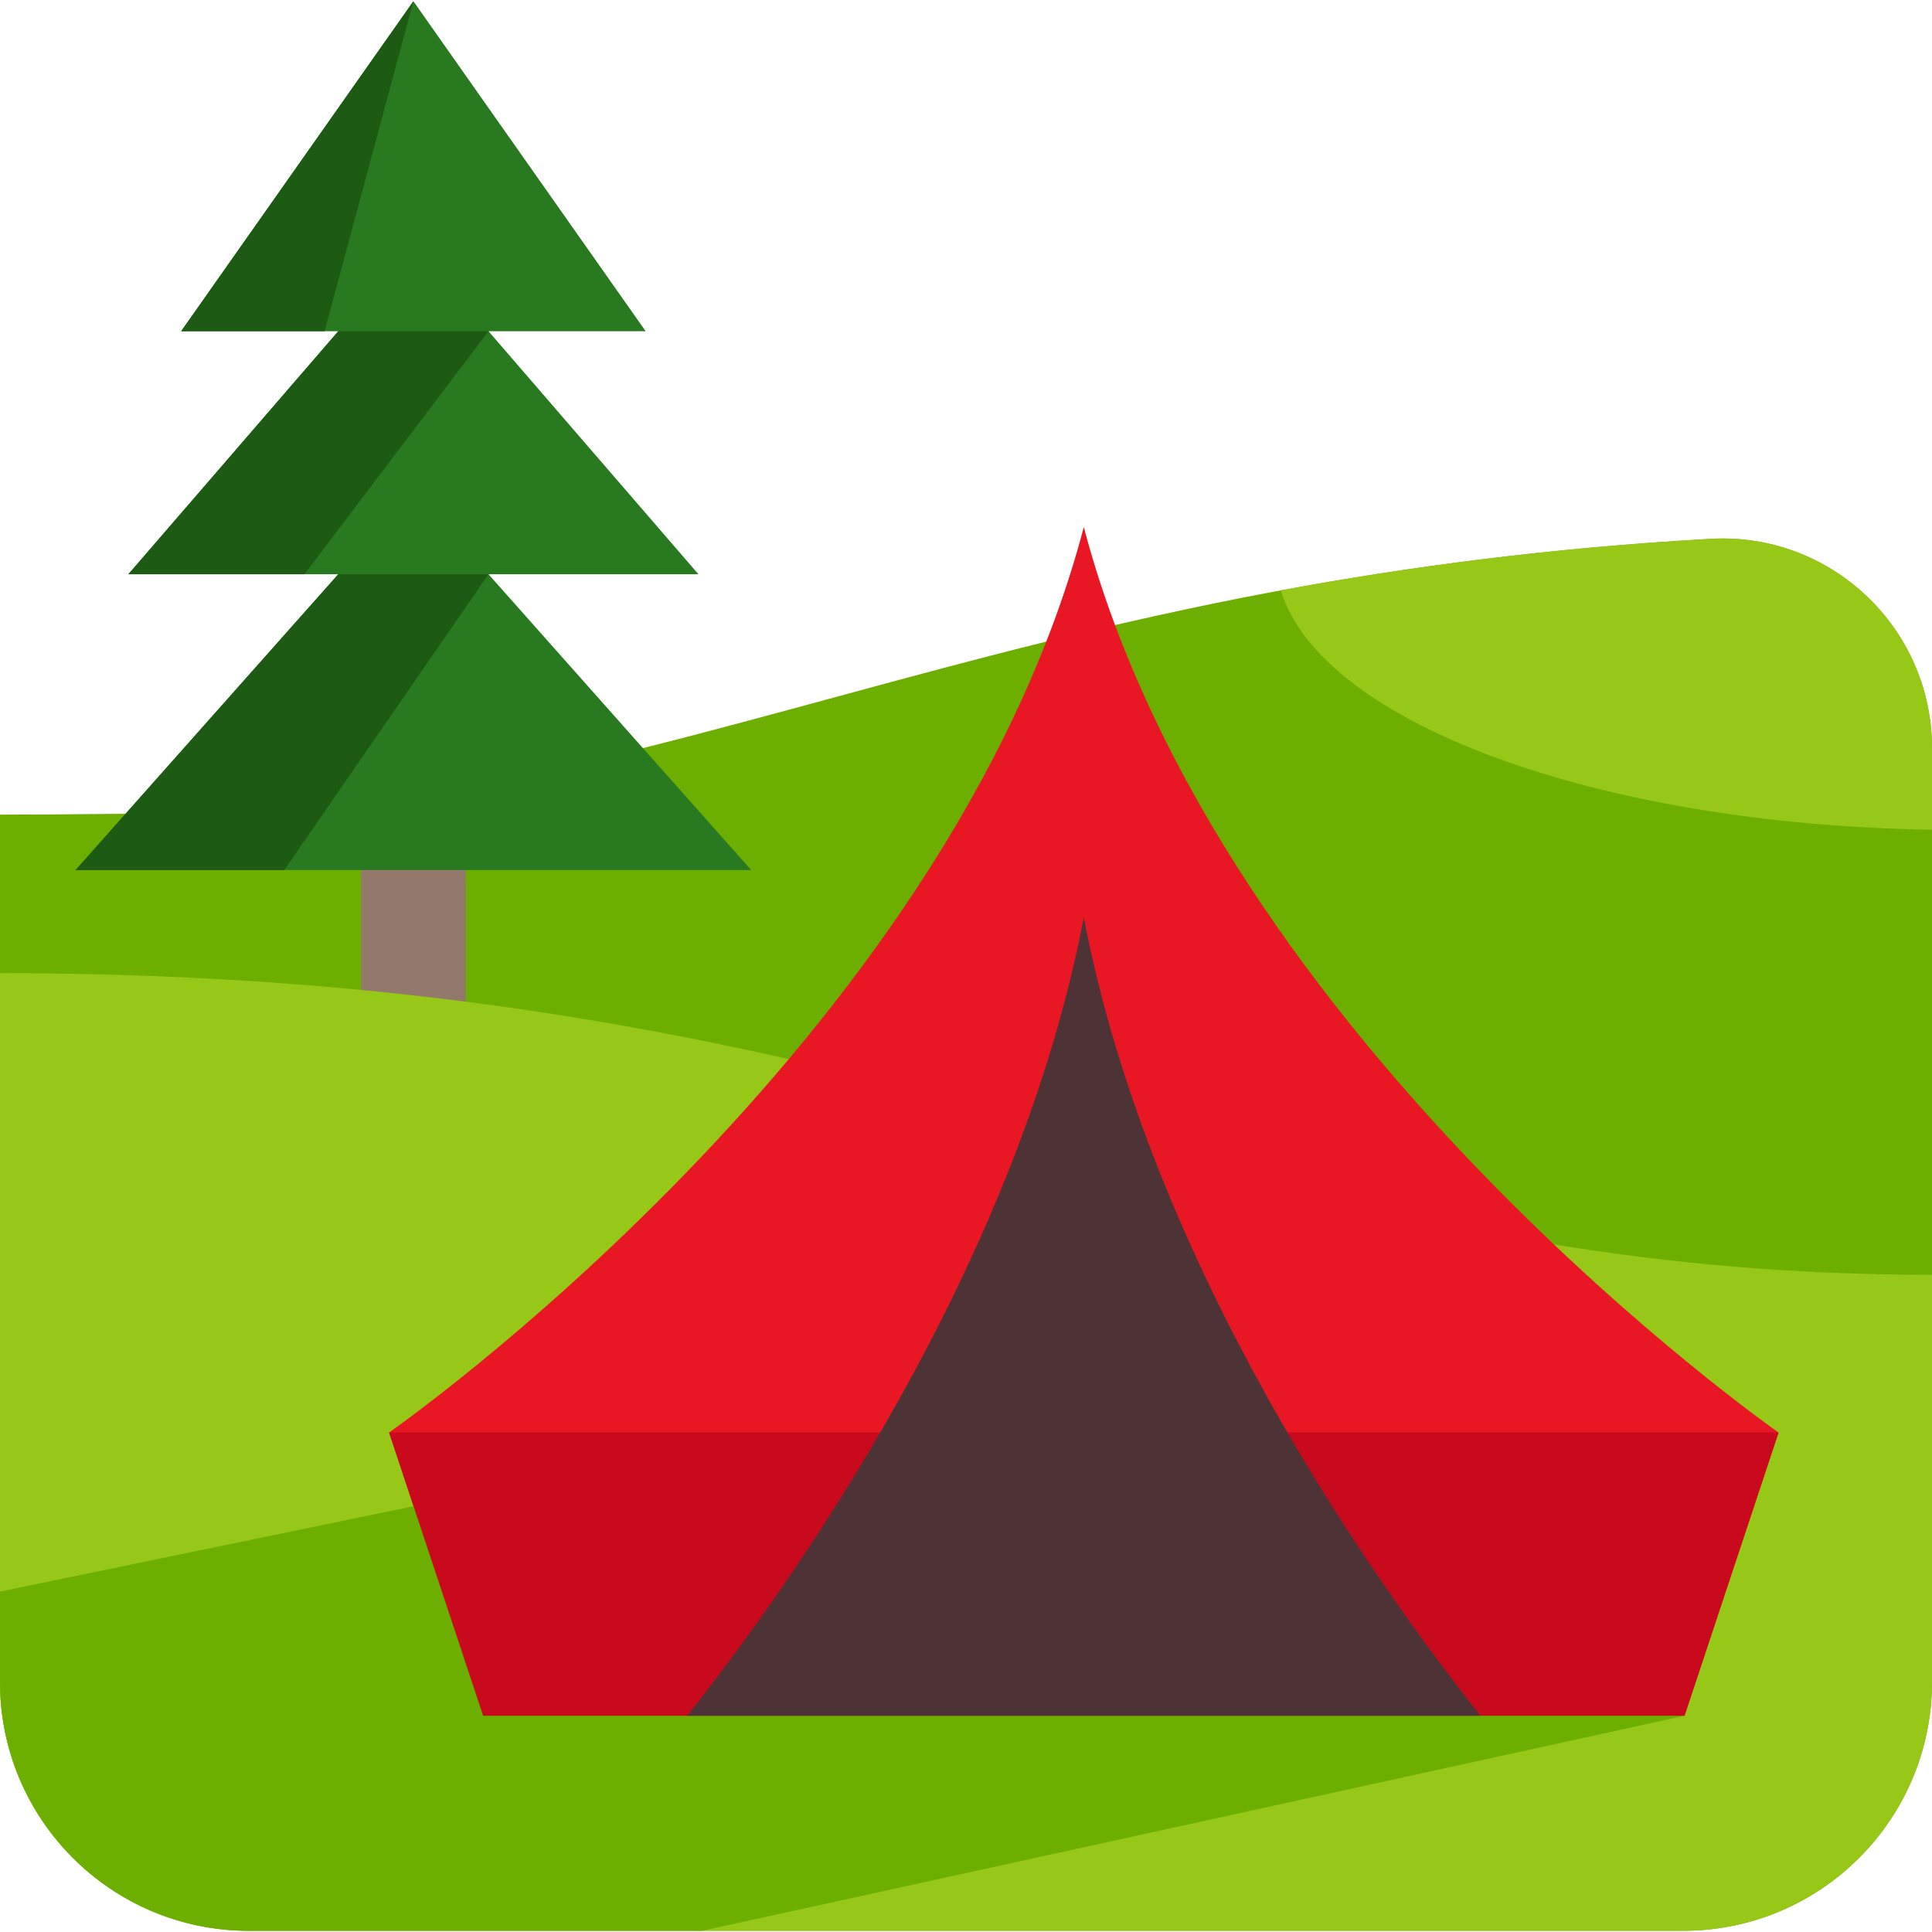 <?xml version="1.0" encoding="iso-8859-1"?>
<!-- Generator: Adobe Illustrator 19.0.0, SVG Export Plug-In . SVG Version: 6.00 Build 0)  -->
<svg version="1.1" id="Capa_1" xmlns="http://www.w3.org/2000/svg" xmlns:xlink="http://www.w3.org/1999/xlink" x="0px" y="0px"
	 viewBox="0 0 512 512" style="enable-background:new 0 0 512 512;" xml:space="preserve">
<path style="fill:#6DAF00;" d="M512,198.292V445.74c0,36.416-29.522,65.937-65.937,65.937H65.937C29.522,511.677,0,482.156,0,445.74
	V215.887c5.768,0,20.271-0.073,33.28-0.23l137.101-17.398c35.035-8.788,69.402-18.944,106.893-28.233l18.213-4.378
	c14.085-3.26,28.672-6.363,43.948-9.195c33.912-6.292,71.201-11.242,113.894-13.658C485.186,140.992,512,166.384,512,198.292z"/>
<polyline style="fill:#92796C;" points="123.402,287.397 123.402,208.638 95.713,208.638 95.713,280.366 "/>
<g>
	<path style="fill:#97C818;" d="M512,198.292v21.587c-89.307-1.379-162.001-28.578-172.565-63.425
		c33.912-6.292,71.201-11.242,113.894-13.658C485.186,140.992,512,166.384,512,198.292z"/>
	<path style="fill:#97C818;" d="M65.937,511.678h380.125c36.416,0,65.937-29.521,65.937-65.937V337.837
		c-36.874,0-69.58-3.082-100.195-8.046l-202.773-49.121c-22.12-4.974-45.516-9.509-70.886-13.197
		c-17.983-2.612-36.958-4.807-57.177-6.426c-24.952-2.006-51.785-3.145-80.969-3.145v187.838
		C0,482.157,29.522,511.678,65.937,511.678z"/>
</g>
<path style="fill:#E91623;" d="M471.333,379.623l-24.921,75.076h-318.38l-24.921-75.076c0,0,148.125-103.131,184.111-239.94
	C323.218,276.491,471.333,379.623,471.333,379.623z"/>
<path style="fill:#6DAF00;" d="M446.416,454.699L186.09,511.678H65.937C29.522,511.678,0,482.157,0,445.741v-23.954l159.446-32.912"
	/>
<polygon style="fill:#C9091C;" points="471.333,379.623 446.412,454.699 128.031,454.699 103.111,379.623 "/>
<path style="fill:#4D3336;" d="M182.104,454.699c28.425-35.889,87.432-119.179,105.118-211.58
	c17.686,92.401,76.692,175.691,105.118,211.58"/>
<polygon style="fill:#297920;" points="129.46,87.774 171.103,87.774 109.554,0.322 48.006,87.774 89.65,87.774 34.016,152.181 
	89.65,152.181 20.025,230.58 199.084,230.58 129.46,152.181 185.093,152.181 "/>
<g>
	<polygon style="fill:#1D5B14;" points="89.645,152.18 129.46,152.181 75.331,230.579 20.023,230.579 	"/>
	<polygon style="fill:#1D5B14;" points="89.645,87.772 129.46,87.774 80.68,152.18 34.015,152.18 	"/>
	<polygon style="fill:#1D5B14;" points="48.006,87.772 109.551,0.325 86.031,87.772 	"/>
</g>
<g>
</g>
<g>
</g>
<g>
</g>
<g>
</g>
<g>
</g>
<g>
</g>
<g>
</g>
<g>
</g>
<g>
</g>
<g>
</g>
<g>
</g>
<g>
</g>
<g>
</g>
<g>
</g>
<g>
</g>
</svg>
